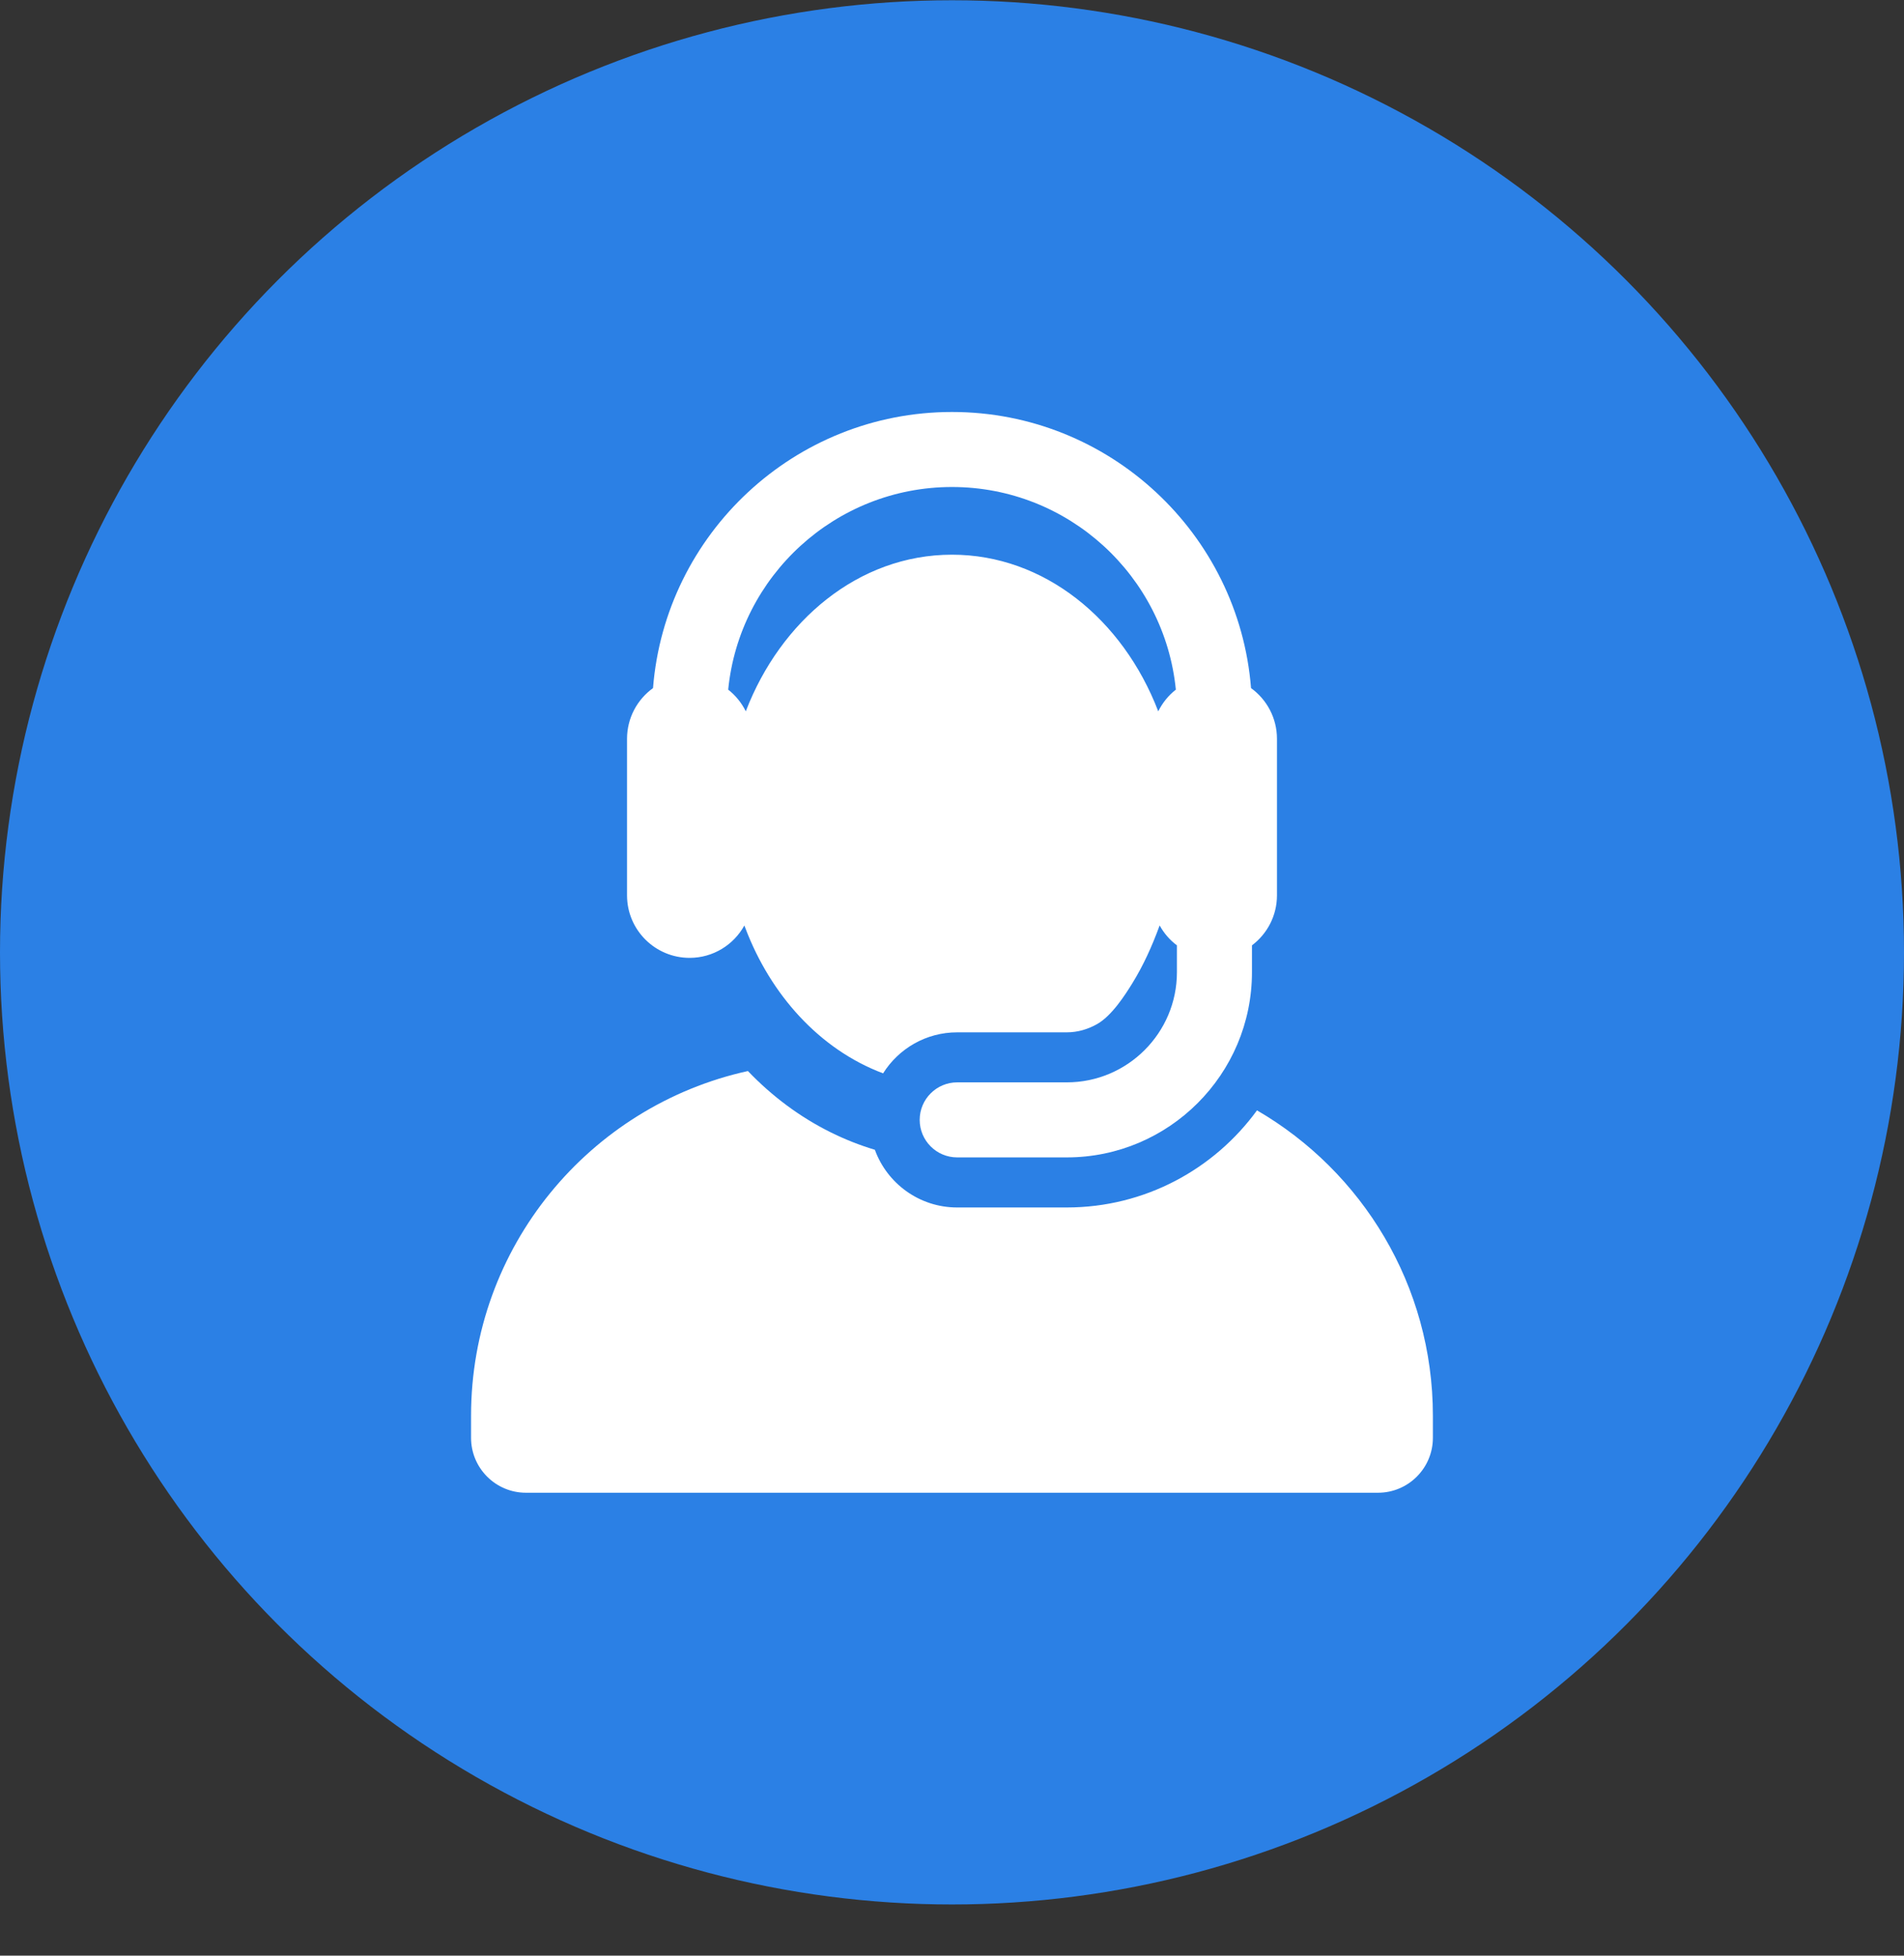 <svg width="37" height="38" viewBox="0 0 37 38" fill="none" xmlns="http://www.w3.org/2000/svg">
<rect x="0" y="0" width="37" height="38" fill="#333333" stroke="none"/>
<circle cx="18.5" cy="18.505" r="18.5" fill="#2B80E5"/>
<g clip-path="url(#clip0)">
<path d="M24.427 21.575C23.595 22.718 22.248 23.462 20.73 23.462H18.6C17.865 23.462 17.238 22.994 17.001 22.341C16.708 22.253 16.421 22.14 16.141 22.001C15.547 21.706 15.008 21.306 14.534 20.811C11.457 21.488 9.154 24.229 9.154 27.509V27.938C9.154 28.527 9.632 29.005 10.221 29.005H26.778C27.367 29.005 27.845 28.527 27.845 27.938V27.509C27.845 24.975 26.471 22.763 24.427 21.575Z" fill="white"/>
<path d="M13.401 18.612C13.859 18.612 14.258 18.358 14.465 17.983C14.471 17.997 14.476 18.012 14.482 18.027C14.483 18.031 14.485 18.036 14.487 18.04C14.972 19.317 15.916 20.388 17.161 20.856C17.462 20.377 17.994 20.059 18.601 20.059H20.731C20.943 20.059 21.141 19.999 21.314 19.902C21.606 19.74 21.867 19.327 22.003 19.108C22.219 18.758 22.387 18.387 22.535 17.982C22.619 18.134 22.733 18.266 22.871 18.369V18.891C22.871 20.071 21.911 21.031 20.731 21.031H18.601C18.199 21.031 17.872 21.358 17.872 21.76C17.872 22.163 18.199 22.489 18.601 22.489H20.731C22.715 22.489 24.329 20.875 24.329 18.891V18.369C24.624 18.147 24.815 17.794 24.815 17.397V15.199V14.356C24.815 13.95 24.616 13.591 24.311 13.37C24.074 10.372 21.558 8.005 18.5 8.005C15.442 8.005 12.927 10.372 12.69 13.37C12.384 13.591 12.185 13.95 12.185 14.356V17.397C12.185 18.07 12.732 18.612 13.401 18.612ZM18.5 9.463C20.764 9.463 22.631 11.193 22.85 13.4C22.706 13.513 22.589 13.657 22.508 13.822C21.82 12.028 20.285 10.778 18.5 10.778C16.678 10.778 15.167 12.071 14.495 13.815C14.494 13.818 14.493 13.82 14.493 13.822C14.412 13.657 14.294 13.513 14.151 13.4C14.369 11.193 16.237 9.463 18.5 9.463Z" fill="white"/>
</g>
<defs>
<clipPath id="clip0">
<rect width="21" height="21" fill="white" transform="translate(8 8.005)"/>
</clipPath>
</defs>
</svg>
